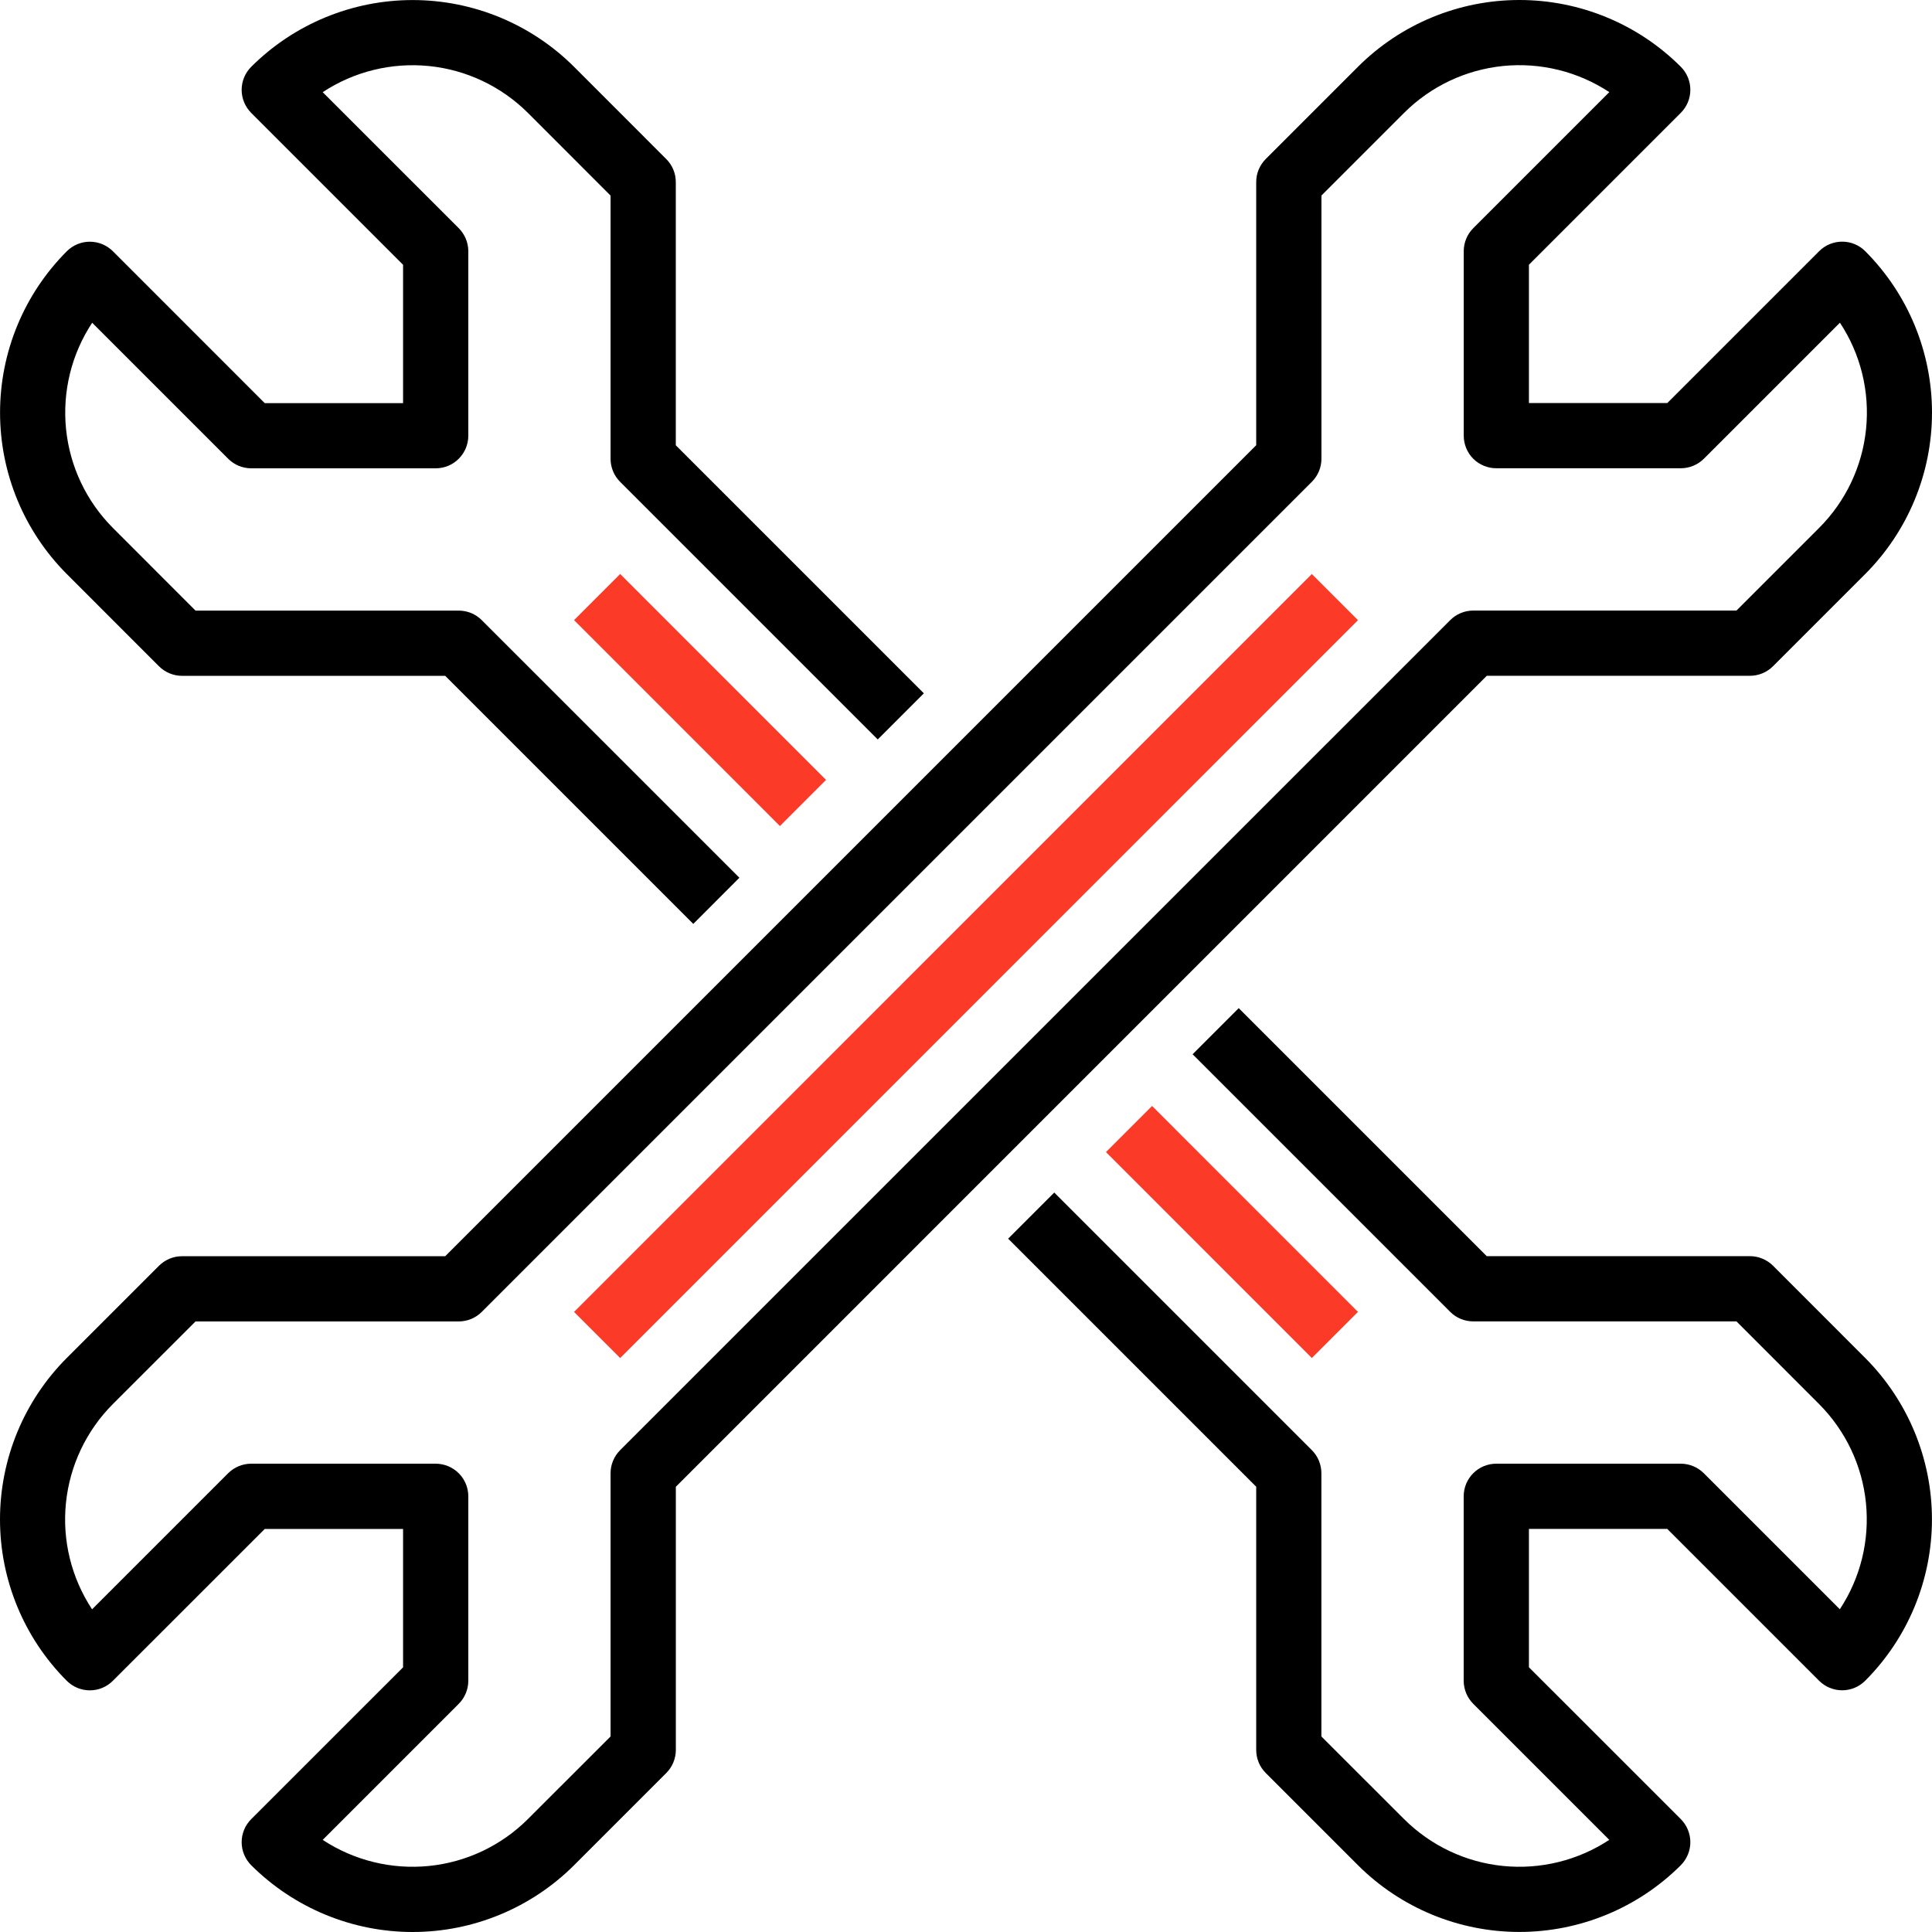 <svg width="38" height="38" viewBox="0 0 38 38" fill="none" xmlns="http://www.w3.org/2000/svg">
<path d="M34.419 13.292C34.59 13.292 34.753 13.224 34.873 13.104L36.687 11.29C37.528 10.447 38 9.306 38 8.115C38 6.925 37.528 5.783 36.687 4.941C36.567 4.82 36.404 4.753 36.234 4.753C36.064 4.753 35.9 4.82 35.78 4.941L32.794 7.927H30.072V5.207L33.059 2.22C33.179 2.1 33.247 1.937 33.247 1.767C33.247 1.596 33.179 1.433 33.059 1.313C32.217 0.472 31.075 0 29.884 0C28.694 0 27.552 0.472 26.71 1.313L24.896 3.127C24.776 3.247 24.708 3.41 24.708 3.58V8.757L8.757 24.708H3.581C3.411 24.708 3.248 24.776 3.127 24.896L1.313 26.71C0.472 27.552 0 28.694 0 29.885C0 31.075 0.472 32.217 1.313 33.059C1.434 33.18 1.597 33.247 1.767 33.247C1.937 33.247 2.1 33.18 2.22 33.059L5.207 30.073H7.928V32.794L4.941 35.78C4.821 35.9 4.753 36.063 4.753 36.233C4.753 36.403 4.821 36.566 4.941 36.687C5.784 37.527 6.926 38 8.116 38C9.307 38 10.448 37.527 11.291 36.687L13.105 34.873C13.225 34.752 13.293 34.589 13.293 34.419V29.243L29.243 13.292L34.419 13.292ZM28.524 12.197L12.197 28.523C12.077 28.644 12.009 28.807 12.009 28.977V34.154L10.383 35.779C9.86 36.301 9.173 36.627 8.438 36.701C7.702 36.775 6.964 36.594 6.347 36.188L9.023 33.512V33.512C9.143 33.392 9.211 33.228 9.211 33.058V29.43C9.211 29.26 9.143 29.097 9.023 28.977C8.902 28.857 8.739 28.789 8.569 28.789H4.941C4.771 28.789 4.608 28.857 4.487 28.977L1.811 31.653C1.404 31.036 1.222 30.297 1.297 29.562C1.372 28.826 1.698 28.139 2.22 27.616L3.846 25.991H9.023C9.193 25.991 9.356 25.923 9.476 25.803L25.803 9.476C25.923 9.356 25.991 9.193 25.991 9.023V3.846L27.617 2.22C28.14 1.698 28.827 1.373 29.562 1.298C30.298 1.224 31.036 1.406 31.653 1.812L28.977 4.488C28.857 4.608 28.79 4.771 28.79 4.941V8.569C28.79 8.739 28.857 8.902 28.977 9.023C29.098 9.143 29.261 9.21 29.431 9.21H33.059C33.229 9.21 33.392 9.143 33.513 9.023L36.189 6.347C36.596 6.963 36.778 7.702 36.703 8.438C36.629 9.173 36.303 9.86 35.78 10.383L34.154 12.009H28.977C28.807 12.009 28.644 12.077 28.524 12.197L28.524 12.197Z" fill="black"/>
<path d="M11.291 25.804L25.802 11.291L26.709 12.198L12.198 26.711L11.291 25.804Z" fill="#FC3A28"/>
<path d="M3.127 13.105C3.248 13.225 3.411 13.293 3.581 13.293H8.757L13.636 18.172L14.543 17.264L9.476 12.198C9.356 12.077 9.193 12.01 9.023 12.01H3.846L2.221 10.384C1.699 9.861 1.373 9.174 1.299 8.438C1.225 7.703 1.406 6.965 1.813 6.348L4.488 9.023C4.608 9.144 4.771 9.211 4.942 9.211H8.57C8.74 9.211 8.903 9.144 9.023 9.023C9.143 8.903 9.211 8.74 9.211 8.57V4.942C9.211 4.772 9.143 4.609 9.023 4.488L6.347 1.813C6.964 1.406 7.703 1.225 8.438 1.299C9.173 1.373 9.86 1.699 10.384 2.221L12.009 3.847V9.023C12.009 9.194 12.077 9.357 12.197 9.477L17.264 14.544L18.171 13.637L13.292 8.758V3.581C13.292 3.411 13.225 3.248 13.104 3.128L11.291 1.314C10.448 0.473 9.306 0.001 8.116 0.001C6.926 0.001 5.784 0.473 4.941 1.314C4.821 1.434 4.753 1.597 4.753 1.767C4.753 1.937 4.821 2.1 4.941 2.221L7.928 5.208V7.929H5.207L2.221 4.942C2.1 4.822 1.937 4.754 1.767 4.754C1.597 4.754 1.434 4.822 1.314 4.942C0.473 5.784 0.001 6.926 0.001 8.116C0.001 9.307 0.473 10.448 1.314 11.291L3.127 13.105Z" fill="black"/>
<path d="M34.873 24.895C34.752 24.775 34.589 24.707 34.419 24.707H29.242L24.364 19.829L23.457 20.736L28.524 25.803C28.644 25.923 28.807 25.99 28.977 25.99H34.154L35.779 27.616C36.301 28.14 36.627 28.826 36.701 29.562C36.775 30.297 36.594 31.035 36.187 31.652L33.512 28.977C33.392 28.857 33.229 28.789 33.058 28.789H29.43C29.076 28.789 28.789 29.076 28.789 29.43V33.058C28.789 33.228 28.857 33.392 28.977 33.512L31.652 36.187V36.188C31.035 36.594 30.297 36.775 29.562 36.701C28.826 36.627 28.14 36.301 27.616 35.779L25.99 34.154V28.977C25.99 28.807 25.923 28.643 25.803 28.523L20.736 23.456L19.829 24.363L24.708 29.242V34.419C24.708 34.589 24.775 34.752 24.895 34.872L26.71 36.687C27.552 37.527 28.694 37.999 29.884 37.999C31.075 37.999 32.217 37.527 33.059 36.687C33.179 36.566 33.247 36.403 33.247 36.233C33.247 36.063 33.179 35.9 33.059 35.779L30.072 32.793V30.072H32.793L35.779 33.058C35.899 33.178 36.063 33.246 36.233 33.246C36.403 33.246 36.566 33.178 36.686 33.058C37.527 32.216 37.999 31.074 37.999 29.884C37.999 28.693 37.527 27.552 36.686 26.709L34.873 24.895Z" fill="black"/>
<path d="M21.753 22.66L22.66 21.753L26.709 25.803L25.802 26.71L21.753 22.66Z" fill="#FC3A28"/>
<path d="M11.291 12.197L12.198 11.29L16.247 15.34L15.34 16.247L11.291 12.197Z" fill="#FC3A28"/>
</svg>
